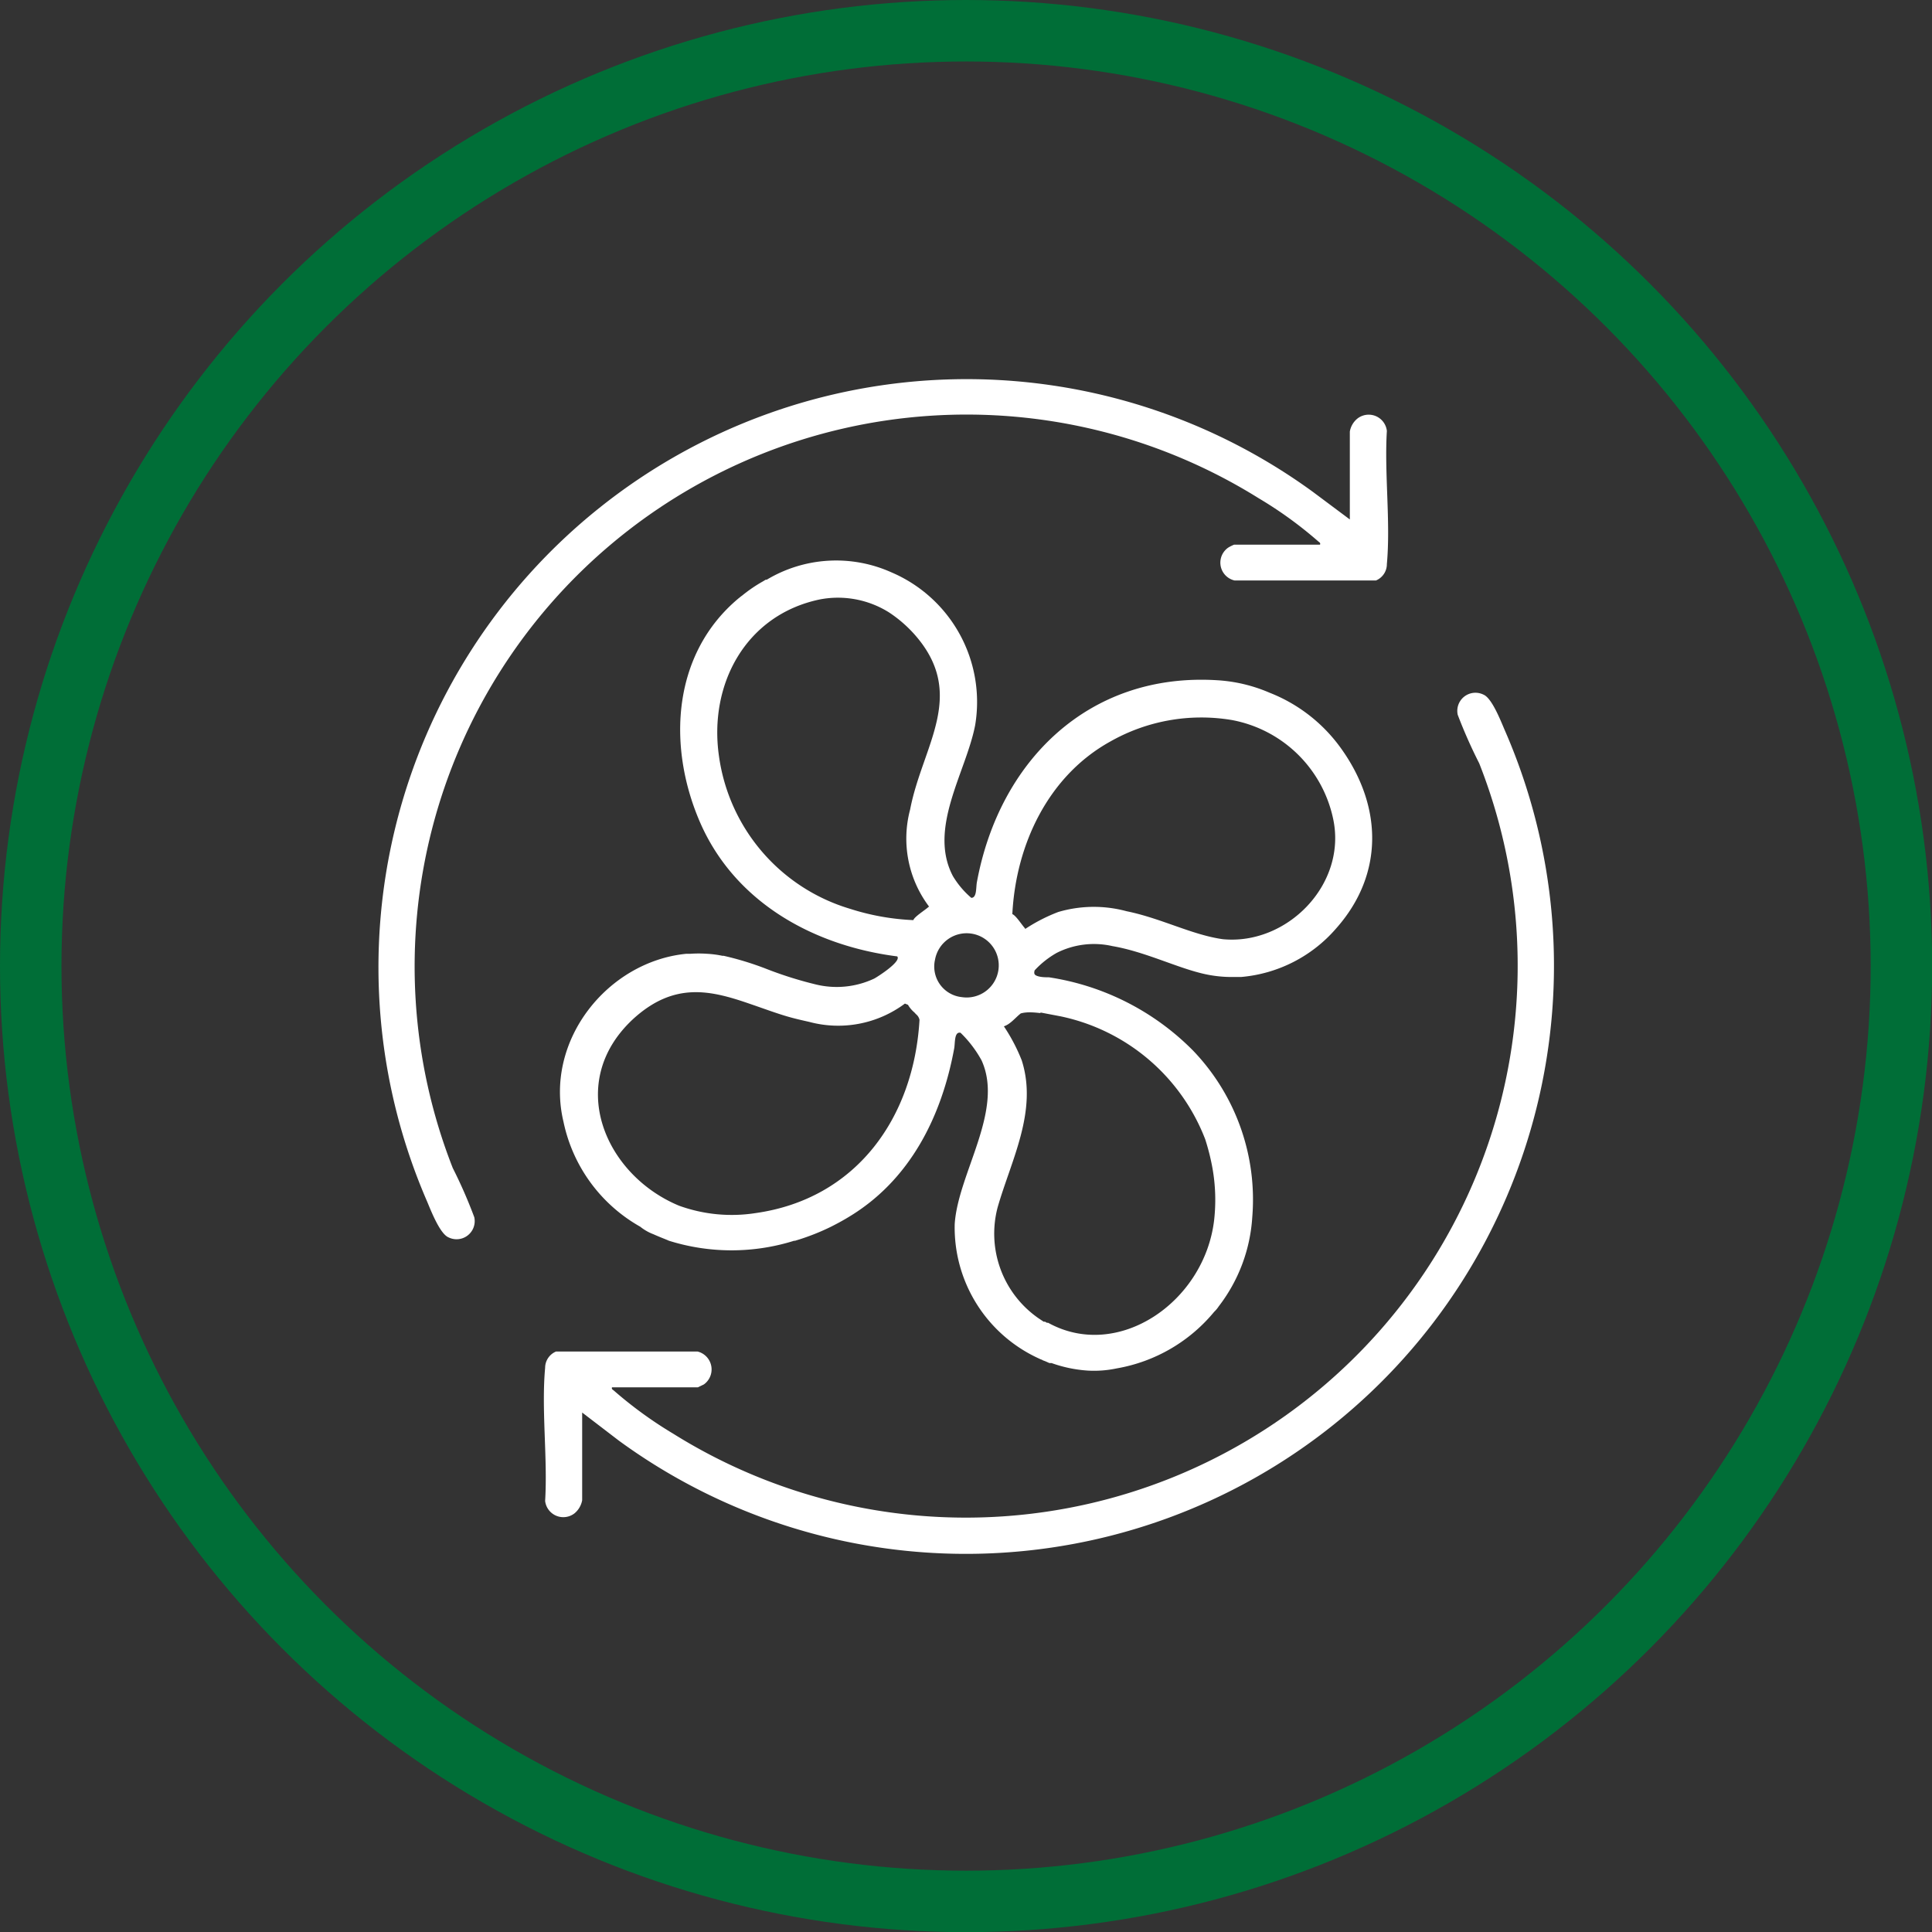 <svg xmlns="http://www.w3.org/2000/svg" viewBox="0 0 125.71 125.71"><rect x="0" y="0" width="125.71" height="125.71" fill="#333333" stroke="none"/><defs><style>.cls-1{fill:#fff;}.cls-2{fill:none;stroke:#006e37;stroke-miterlimit:10;stroke-width:4px;}</style></defs><g id="Layer_2" data-name="Layer 2"><g id="Graphics"><path class="cls-1" d="M68.76,62a5.38,5.38,0,0,1,3.62-.44c2,.34,4,1.31,5.68,1.74a8.14,8.14,0,0,0,2,.27c.22,0,.46,0,.69,0a9.21,9.21,0,0,0,6.19-3.16c3.15-3.55,3-8,.3-11.74a10.37,10.37,0,0,0-4.64-3.6,10.08,10.08,0,0,0-3.42-.81C70.8,43.75,65,49.56,63.56,57.42c-.06.36,0,1-.36,1A5.71,5.71,0,0,1,62,57c-1.63-3.11.86-6.76,1.45-9.81A9.17,9.17,0,0,0,58,37.24a8.78,8.78,0,0,0-8.11.48l-.07,0-.18.11a9.32,9.32,0,0,0-1.36.93c-.08.05-.15.12-.22.17l0,0c-4.28,3.57-4.68,9.53-2.53,14.53,2.25,5.22,7.36,8.07,12.85,8.77l0,0c.29.33-1.27,1.32-1.49,1.44a5.73,5.73,0,0,1-3.87.37,24.92,24.92,0,0,1-3.16-1,19.83,19.83,0,0,0-2.78-.85H47a6.74,6.74,0,0,0-1-.13,7.76,7.76,0,0,0-1.08,0l-.26,0h0c-5.12.5-9.25,5.64-8,10.91a10.24,10.24,0,0,0,5,6.85,3.14,3.14,0,0,0,.86.49c.42.19.88.36,1,.42a13.61,13.61,0,0,0,8.16,0,.08.08,0,0,0,.06,0l.26-.08a14.85,14.85,0,0,0,2.05-.82c.4-.2.77-.4,1.15-.63,4-2.39,6.07-6.53,6.89-11,.06-.37,0-1.09.41-1A7.55,7.55,0,0,1,63.87,69c1.48,3.26-1.54,7.36-1.75,10.65a9.37,9.37,0,0,0,5.47,8.74l.13.06a.52.52,0,0,1,.15.07,2.18,2.18,0,0,1,.23.09l.18.08.14,0a8.64,8.64,0,0,0,2.35.49,7.08,7.08,0,0,0,1.88-.14A10.56,10.56,0,0,0,79,85.36,2,2,0,0,0,79.3,85a10.58,10.58,0,0,0,2.18-5.78,14,14,0,0,0-3.85-10.86,16.7,16.7,0,0,0-9.38-4.77c-.19,0-.48,0-.71-.07s-.28-.15-.22-.38A5.94,5.94,0,0,1,68.76,62ZM49.18,78.93a10.07,10.07,0,0,1-5-.48c-4.82-2-7.43-8-3-12.13,2.68-2.46,5.05-1.89,7.62-1,.85.29,1.68.6,2.4.81h0c.47.14,1,.26,1.45.36a7.26,7.26,0,0,0,6.23-1.19l.2.08a1.86,1.86,0,0,0,.42.5l0,0,.1.11a.63.63,0,0,1,.23.37C59.46,72.73,55.72,78,49.18,78.93ZM60.43,59c-.21.2-.94.65-1,.87a15.65,15.65,0,0,1-4.13-.74,12.1,12.1,0,0,1-8.52-9.94C46.11,44.51,48.53,40,53.36,39a6.25,6.25,0,0,1,4.49.85,8.44,8.44,0,0,1,1.6,1.37c3.55,3.94.57,7.27-.23,11.45A7.35,7.35,0,0,0,60.46,59Zm2.15,5.88a2,2,0,0,1-1.74-2.44,2.09,2.09,0,1,1,1.74,2.44Zm5.12,1,1.31.25a12.92,12.92,0,0,1,9.41,8A14.53,14.53,0,0,1,78.89,76,11.74,11.74,0,0,1,79,79.39c-.63,5.34-6.26,9.19-10.8,6.68l-.08,0L68,86l-.09,0-.12-.08-.21-.14,0,0a6.7,6.7,0,0,1-2.67-7.21c.88-3.08,2.63-6.27,1.57-9.58a11.64,11.64,0,0,0-1.16-2.21,0,0,0,0,0,0,0c.43-.14.75-.57,1.1-.84C66.82,65.83,67.26,65.87,67.7,65.92Zm-1-5.47c-.2-.21-.6-.85-.83-.93l0,0c.23-4.52,2.33-9,6.39-11.24a12,12,0,0,1,7.89-1.39,8.28,8.28,0,0,1,6.59,6.41c.93,4.28-3,8.26-7.18,7.85-2-.28-4-1.36-6.26-1.82a8.17,8.17,0,0,0-4.44.05A11,11,0,0,0,66.7,60.45Z"></path><path class="cls-1" d="M29.46,76A35.91,35.91,0,0,1,81.9,32.42a26.29,26.29,0,0,1,3.89,2.82c.07.06.14.08.1.2H80.3a2.68,2.68,0,0,0-.38.19,1.19,1.19,0,0,0,.41,2.14h9.2a1.15,1.15,0,0,0,.71-1.07c.25-2.75-.17-5.88,0-8.66a1.19,1.19,0,0,0-1.91-.81,1.39,1.39,0,0,0-.5.85V33.8L85.42,32A38.27,38.27,0,0,0,27.8,78.2c.25.6.83,2.08,1.38,2.31a1.18,1.18,0,0,0,1.68-1.31A31.52,31.52,0,0,0,29.46,76Z"></path><path class="cls-1" d="M97.91,47.51c-.26-.6-.83-2.08-1.38-2.31a1.18,1.18,0,0,0-1.68,1.31,32.56,32.56,0,0,0,1.4,3.16A35.91,35.91,0,0,1,43.81,93.29a26.73,26.73,0,0,1-3.88-2.82c-.08-.06-.14-.08-.11-.2h5.59l.39-.19a1.2,1.2,0,0,0-.41-2.14H36.18A1.15,1.15,0,0,0,35.47,89c-.25,2.75.17,5.88,0,8.66a1.19,1.19,0,0,0,1.91.81,1.44,1.44,0,0,0,.5-.85V91.91l2.39,1.83A38.27,38.27,0,0,0,97.91,47.51Z"></path><circle class="cls-2" cx="62.86" cy="62.86" r="60.86"></circle></g></g></svg>